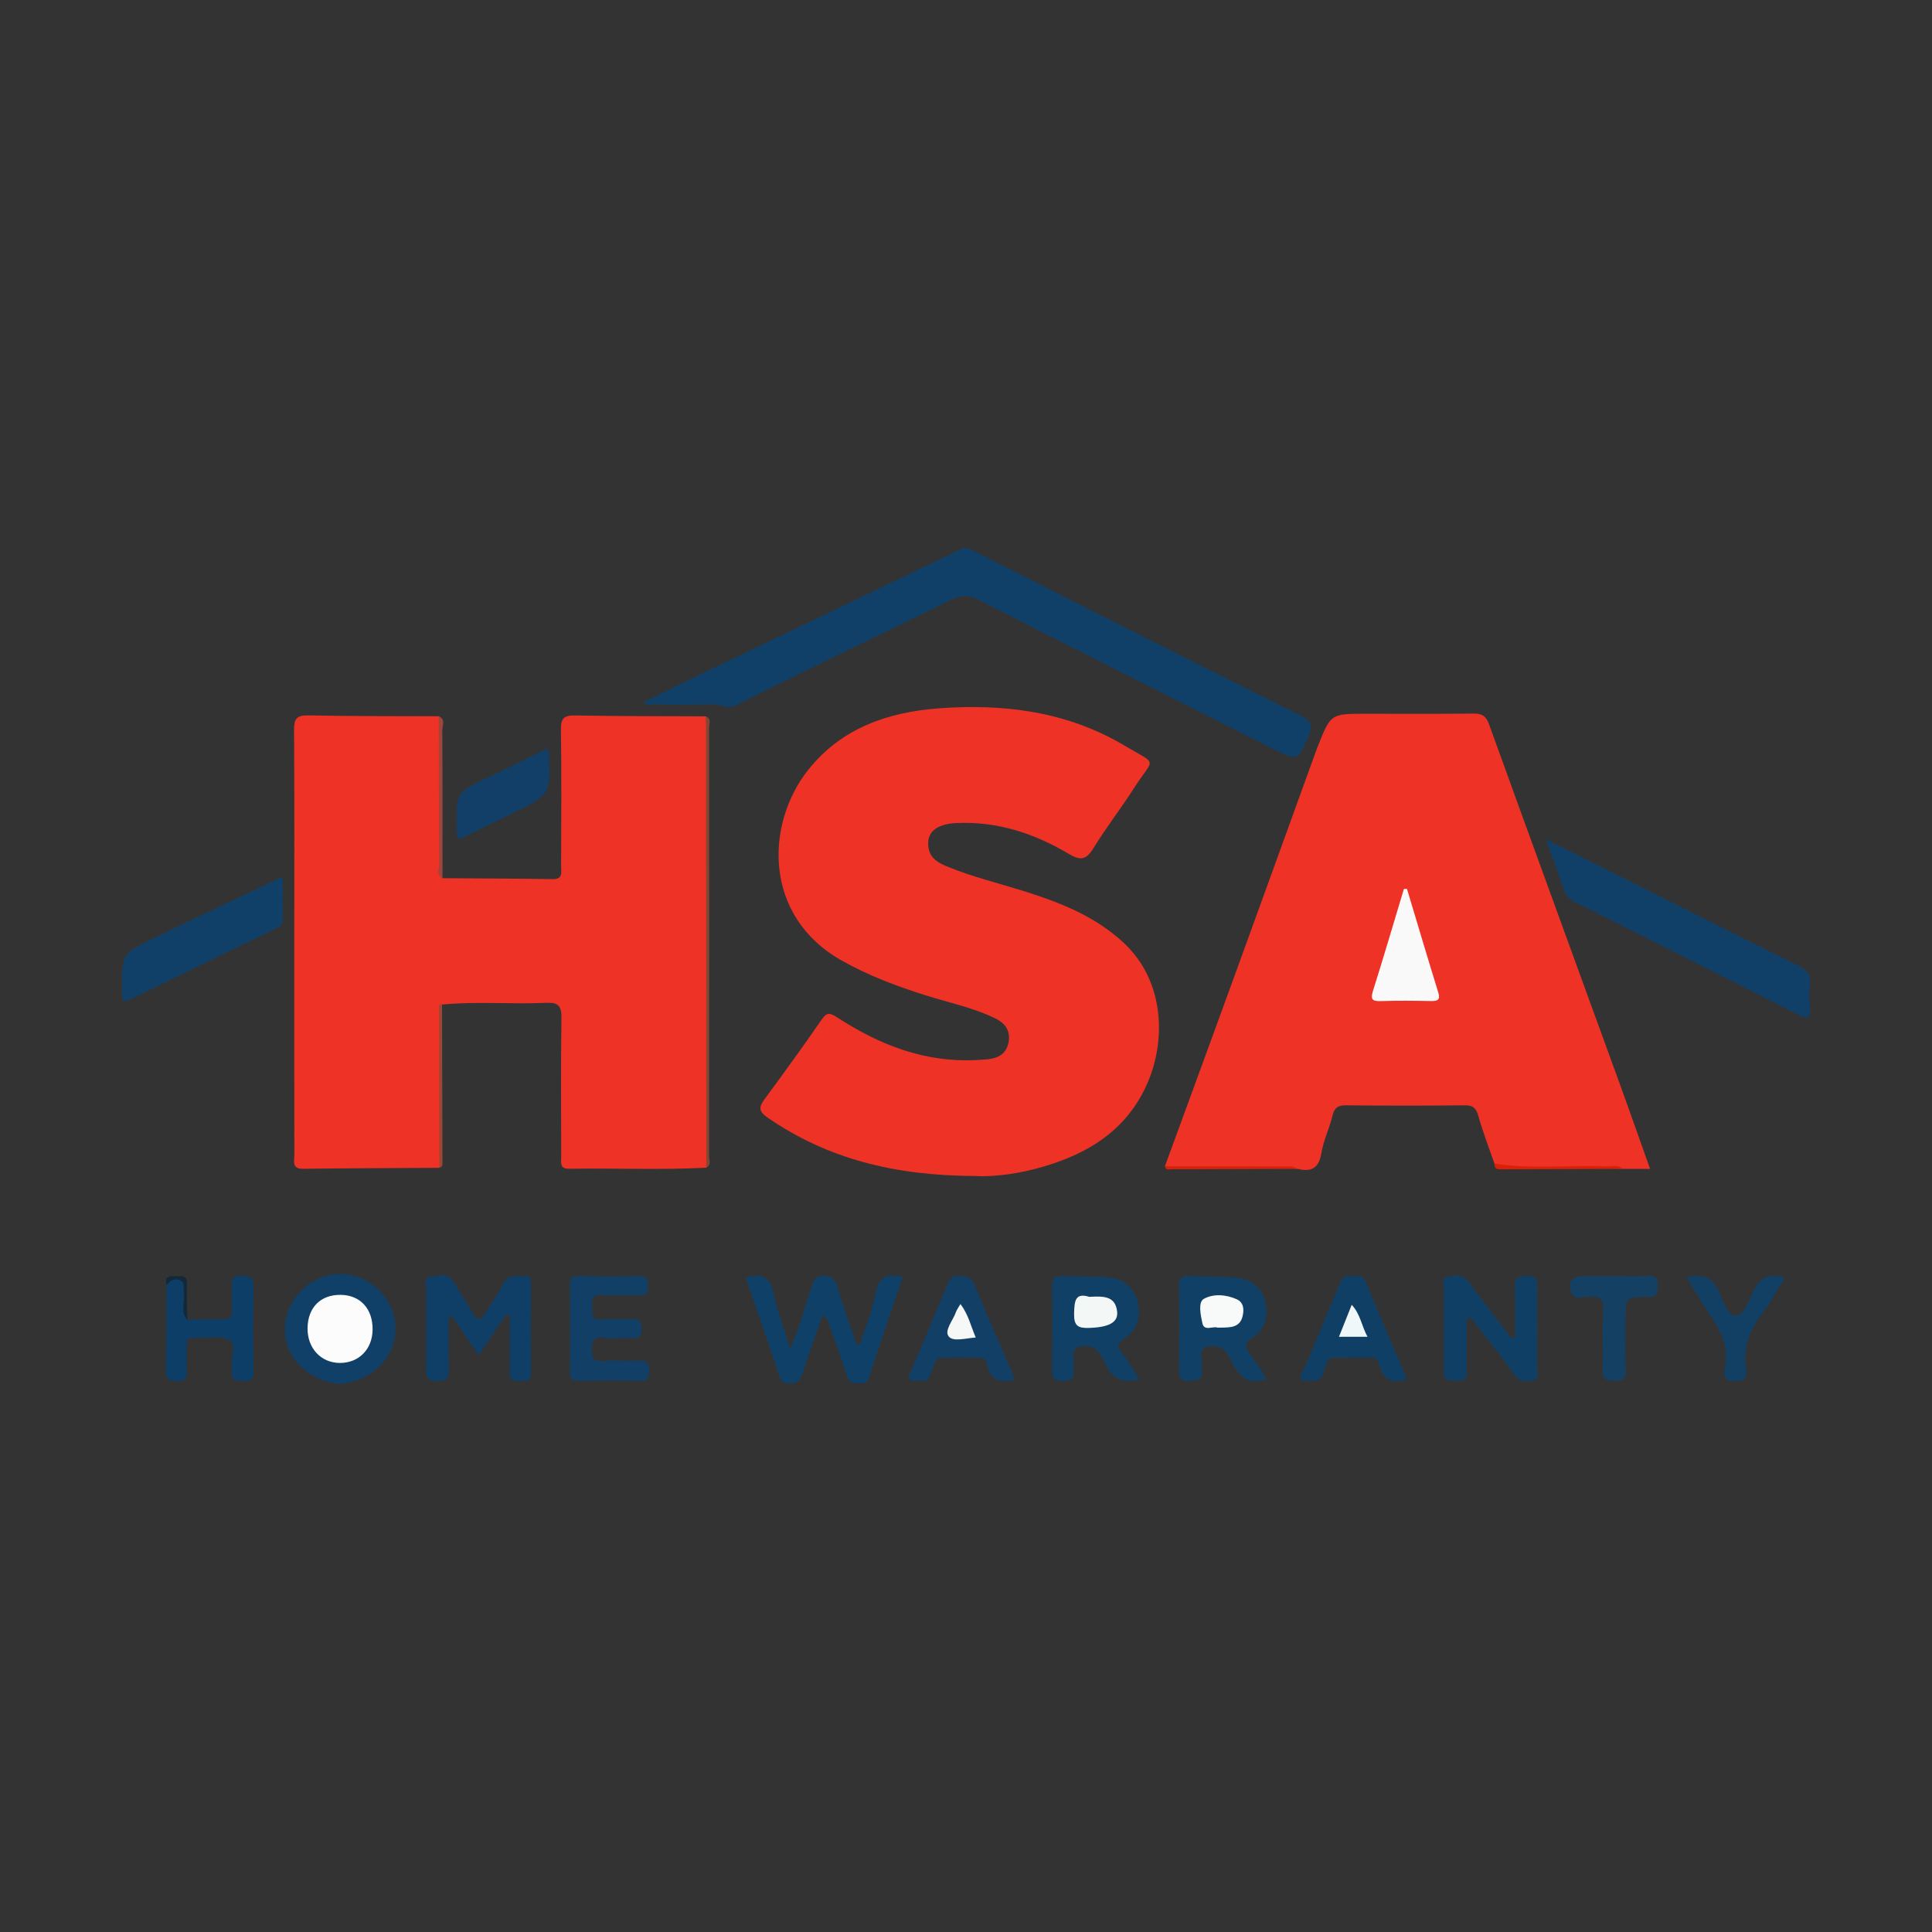 <?xml version="1.0" encoding="utf-8"?>
<!-- Generator: Adobe Illustrator 17.0.0, SVG Export Plug-In . SVG Version: 6.00 Build 0)  -->
<!DOCTYPE svg PUBLIC "-//W3C//DTD SVG 1.1//EN" "http://www.w3.org/Graphics/SVG/1.1/DTD/svg11.dtd">
<svg version="1.1" id="Layer_1" xmlns="http://www.w3.org/2000/svg" xmlns:xlink="http://www.w3.org/1999/xlink" x="0px" y="0px"
	 width="200px" height="200px" viewBox="0 0 200 200" enable-background="new 0 0 200 200" xml:space="preserve">
<rect x="0" y="0" width="200" height="200" fill="#333333" stroke="none"/>
<g>
	<path fill="#EE3226" d="M45.808,90.911c3.802,0.028,7.605,0.036,11.407,0.096c1.094,0.017,0.869-0.717,0.87-1.324
		c0.012-4.705,0.055-9.411-0.018-14.115c-0.018-1.187,0.28-1.528,1.474-1.505c4.501,0.089,9.005,0.071,13.508,0.092
		c0.293,0.349,0.172,0.766,0.173,1.154c0.006,14.845,0.006,29.69,0.003,44.536c0,0.346,0.055,0.702-0.109,1.033
		c-4.738,0.251-9.48,0.035-14.22,0.111c-0.985,0.016-0.8-0.664-0.8-1.235c-0.005-4.794-0.049-9.589,0.027-14.382
		c0.02-1.269-0.355-1.617-1.59-1.56c-3.587,0.167-7.184-0.172-10.77,0.181c-0.363,0.436-0.157,0.949-0.159,1.419
		c-0.018,4.67-0.007,9.341-0.016,14.011c-0.001,0.49,0.106,0.994-0.114,1.47c-4.699,0.029-9.398,0.04-14.097,0.1
		c-1.207,0.015-0.903-0.815-0.905-1.445c-0.013-7.404-0.008-14.807-0.008-22.211c0.001-7.254,0.026-14.507-0.023-21.761
		c-0.008-1.151,0.25-1.544,1.475-1.519c4.499,0.095,9.001,0.07,13.501,0.09c0.326,0.45,0.165,0.966,0.167,1.448
		c0.014,4.631,0.001,9.263,0.019,13.894C45.604,89.963,45.397,90.489,45.808,90.911z"/>
	<path fill="#EE3226" d="M154.702,120.453c-0.563-1.636-1.192-3.253-1.66-4.916c-0.229-0.813-0.526-1.126-1.404-1.116
		c-4.093,0.047-8.186,0.046-12.279,0c-0.857-0.01-1.224,0.241-1.424,1.085c-0.31,1.304-0.933,2.546-1.145,3.859
		c-0.253,1.566-1.033,1.981-2.444,1.636c-3.409-0.271-6.825-0.037-10.236-0.123c-1.173-0.03-2.353,0.082-3.518-0.147
		c2.343-6.405,4.696-12.807,7.027-19.216c2.845-7.822,5.673-15.65,8.509-23.475c0.102-0.281,0.203-0.562,0.313-0.839
		c1.325-3.313,1.325-3.313,4.965-3.313c3.704,0,7.408,0.026,11.111-0.022c0.891-0.012,1.319,0.255,1.631,1.118
		c4.506,12.462,9.054,24.908,13.583,37.362c1.03,2.833,2.025,5.679,3.084,8.654c-0.983,0-1.904,0-2.825,0
		c-3.764-0.267-7.533-0.049-11.299-0.114C155.995,120.874,155.295,120.925,154.702,120.453z"/>
	<path fill="#EE3226" d="M100.983,121.74c-8.443-0.029-15.332-1.793-21.516-6.041c-0.908-0.624-0.948-1.062-0.342-1.885
		c2.008-2.726,3.998-5.467,5.922-8.252c0.542-0.784,0.844-0.743,1.613-0.243c4.352,2.831,9.035,4.68,14.351,4.418
		c0.4-0.02,0.8-0.04,1.198-0.075c1.091-0.096,1.944-0.551,2.181-1.699c0.244-1.185-0.257-1.997-1.354-2.535
		c-2.304-1.131-4.811-1.628-7.231-2.396c-3.001-0.952-5.931-2.046-8.687-3.604c-8.168-4.616-7.878-14.178-3.44-19.749
		c3.454-4.336,8.295-5.973,13.552-6.356c6.68-0.488,13.202,0.323,19.105,3.819c3.629,2.15,3.124,1.198,1.104,4.37
		c-1.362,2.139-2.933,4.148-4.258,6.309c-0.744,1.214-1.356,1.28-2.537,0.576c-3.578-2.132-7.435-3.398-11.668-3.194
		c-2.12,0.102-3.118,1.021-2.852,2.591c0.197,1.163,1.158,1.595,2.07,1.967c2.49,1.015,5.108,1.647,7.67,2.447
		c3.775,1.178,7.431,2.592,10.426,5.359c4.427,4.09,4.485,10.594,2.185,15.224c-2.341,4.711-6.525,6.968-11.381,8.231
		C104.759,121.631,102.371,121.829,100.983,121.74z"/>
	<path fill="#104067" d="M66.697,72.65c1.986-0.973,3.967-1.958,5.959-2.917c8.799-4.235,17.601-8.464,26.404-12.69
		c0.46-0.221,0.838-0.478,1.466-0.16c11.381,5.779,22.774,11.535,34.195,17.234c1.063,0.53,1.211,0.972,0.765,2.019
		c-1.14,2.674-1.098,2.709-3.791,1.35c-10.144-5.119-20.29-10.234-30.412-15.397c-1.004-0.512-1.78-0.505-2.782-0.011
		c-7.419,3.653-14.891,7.198-22.278,10.912c-1.018,0.512-1.656-0.116-2.48-0.086c-2.321,0.084-4.647,0.029-6.971,0.029
		C66.748,72.838,66.722,72.744,66.697,72.65z"/>
	<path fill="#104068" d="M160.012,86.864c3.092,1.548,5.875,2.939,8.655,4.335c5.865,2.947,11.719,5.915,17.602,8.825
		c0.85,0.421,1.178,0.923,1.09,1.845c-0.076,0.793-0.08,1.604-0.005,2.396c0.125,1.325-0.356,1.214-1.304,0.732
		c-7.631-3.883-15.28-7.731-22.932-11.572c-0.615-0.309-1.025-0.68-1.248-1.369C161.341,90.419,160.717,88.812,160.012,86.864z"/>
	<path fill="#104068" d="M29.272,90.746c0,1.52-0.024,2.908,0.011,4.294c0.015,0.606-0.28,0.881-0.777,1.121
		c-5.017,2.422-10.03,4.853-15.034,7.302c-0.705,0.345-0.898,0.121-0.833-0.572c0.009-0.099,0.006-0.2,0.005-0.299
		c-0.059-3.822-0.075-3.855,3.326-5.507C20.345,94.961,24.749,92.897,29.272,90.746z"/>
	<path fill="#0F4068" d="M89.029,139.141c0.553-1.741,1.269-3.451,1.611-5.232c0.329-1.717,1.183-2.112,2.802-1.691
		c-1.172,3.469-2.365,6.931-3.497,10.414c-0.205,0.632-0.604,0.542-1.038,0.557c-0.499,0.017-0.953,0.077-1.168-0.605
		c-0.526-1.666-1.137-3.305-1.716-4.954c-0.178-0.506-0.233-1.078-0.852-1.503c-0.7,1.999-1.41,3.941-2.052,5.905
		c-0.24,0.735-0.481,1.197-1.411,1.192c-0.945-0.006-0.965-0.61-1.17-1.212c-1.101-3.245-2.222-6.484-3.336-9.726
		c1.614-0.534,2.493-0.144,2.861,1.539c0.399,1.825,1.057,3.594,1.723,5.784c1.093-2.28,1.498-4.354,2.207-6.316
		c0.208-0.576,0.28-1.254,1.228-1.217c0.74,0.029,1.159,0.143,1.4,0.947c0.619,2.067,1.355,4.099,2.045,6.145
		C88.787,139.159,88.908,139.15,89.029,139.141z"/>
	<path fill="#0F3F67" d="M52.417,136.062c-0.933,1.38-1.867,2.76-2.862,4.232c-0.952-1.388-1.858-2.708-2.763-4.027
		c-0.111,0.024-0.221,0.048-0.332,0.073c0,1.82-0.052,3.642,0.021,5.459c0.039,0.959-0.323,1.155-1.203,1.167
		c-0.933,0.013-1.186-0.293-1.169-1.201c0.05-2.747-0.008-5.496,0.022-8.243c0.005-0.478-0.315-1.29,0.44-1.36
		c0.806-0.075,1.802-0.492,2.414,0.571c0.621,1.079,1.334,2.106,1.946,3.19c0.498,0.883,0.865,0.766,1.323-0.02
		c0.553-0.947,1.284-1.809,1.71-2.805c0.552-1.291,1.573-0.97,2.524-0.984c0.507-0.007,0.474,0.391,0.473,0.749
		c-0.003,3.098-0.021,6.195,0.011,9.293c0.009,0.874-0.524,0.778-1.085,0.793c-0.653,0.017-1.163,0.007-1.138-0.909
		c0.053-1.944,0.016-3.89,0.016-5.836C52.647,136.155,52.532,136.108,52.417,136.062z"/>
	<path fill="#103F66" d="M156.845,138.424c0-1.727,0.053-3.456-0.021-5.18c-0.04-0.936,0.261-1.168,1.178-1.182
		c0.978-0.014,1.155,0.358,1.141,1.219c-0.043,2.751,0.004,5.504-0.037,8.256c-0.007,0.468,0.399,1.226-0.43,1.371
		c-0.707,0.124-1.408,0.15-1.962-0.646c-1.191-1.713-2.506-3.341-3.794-4.986c-0.252-0.322-0.364-0.849-1.086-0.825
		c0,1.837-0.052,3.666,0.021,5.49c0.039,0.977-0.447,1.017-1.186,1.005c-0.716-0.012-1.236-0.006-1.217-1
		c0.053-2.801-0.009-5.604,0.02-8.406c0.005-0.485-0.345-1.275,0.414-1.396c0.724-0.116,1.548-0.291,2.162,0.563
		c1.419,1.973,2.932,3.88,4.407,5.813C156.585,138.489,156.715,138.457,156.845,138.424z"/>
	<path fill="#104066" d="M131.045,142.775c-1.639,0.584-2.578-0.104-3.377-1.463c-0.496-0.845-0.759-2.092-2.275-1.953
		c-0.777,0.071-1.085,0.244-0.998,1.027c0.049,0.445-0.037,0.905,0.023,1.347c0.144,1.047-0.372,1.206-1.291,1.235
		c-1.049,0.033-1.093-0.476-1.083-1.278c0.034-2.798,0.047-5.597-0.002-8.395c-0.016-0.898,0.217-1.272,1.168-1.212
		c1.543,0.098,3.097,0.037,4.638,0.161c1.515,0.121,2.709,0.912,3.106,2.405c0.395,1.486,0.09,2.942-1.315,3.834
		c-0.849,0.539-0.735,0.974-0.267,1.682C129.937,141.02,130.7,141.763,131.045,142.775z"/>
	<path fill="#104066" d="M117.969,142.781c-1.579,0.399-2.594,0.109-3.377-1.264c-0.53-0.93-0.819-2.311-2.477-2.162
		c-0.796,0.072-1.055,0.288-0.974,1.046c0.047,0.444-0.034,0.901,0.014,1.345c0.094,0.871-0.156,1.226-1.134,1.225
		c-1.01-0.001-1.129-0.435-1.118-1.264c0.037-2.843,0.047-5.688,0.002-8.531c-0.013-0.854,0.251-1.137,1.103-1.089
		c1.59,0.089,3.194-0.008,4.774,0.154c1.498,0.154,2.616,1,2.983,2.535c0.368,1.537-0.004,2.914-1.384,3.795
		c-0.754,0.481-0.794,0.801-0.241,1.48C116.811,140.874,117.335,141.818,117.969,142.781z"/>
	<path fill="#103F67" d="M35.151,143.266c-2.624-0.224-5.735-2.214-5.656-5.79c0.066-2.999,2.634-5.553,5.698-5.594
		c3.066-0.041,5.829,2.655,5.752,5.709C40.858,141.026,38.052,143.019,35.151,143.266z"/>
	<path fill="#113F66" d="M59.007,137.499c-0.001-1.45,0.029-2.9-0.014-4.348c-0.022-0.731,0.123-1.091,0.972-1.067
		c2.048,0.056,4.099,0.058,6.147,0.002c0.835-0.023,0.958,0.312,0.987,1.047c0.035,0.866-0.356,0.983-1.064,0.962
		c-1.249-0.038-2.504,0.051-3.747-0.036c-1.169-0.082-0.954,0.664-0.993,1.351c-0.043,0.754,0.057,1.252,1.02,1.165
		c0.893-0.08,1.798-0.024,2.698-0.016c0.663,0.006,1.383-0.242,1.415,0.939c0.036,1.301-0.783,0.995-1.478,1.007
		c-0.85,0.015-1.707,0.075-2.547-0.018c-1-0.11-1.128,0.345-1.135,1.199c-0.007,0.872,0.159,1.267,1.14,1.196
		c1.243-0.09,2.499,0.018,3.747-0.035c0.77-0.033,1.072,0.2,1.045,1.004c-0.024,0.69-0.071,1.121-0.955,1.098
		c-2.098-0.055-4.199-0.037-6.298-0.002c-0.712,0.012-0.971-0.227-0.951-0.948C59.038,140.499,59.009,138.999,59.007,137.499z"/>
	<path fill="#103F66" d="M145.643,142.774c-1.618,0.561-2.497-0.001-2.861-1.483c-0.098-0.399-0.248-0.755-0.776-0.75
		c-1.3,0.013-2.601,0-3.901,0.006c-0.772,0.004-0.734,0.712-0.958,1.165c-0.255,0.514-0.25,1.232-1.082,1.216
		c-0.447-0.009-1.041,0.129-1.305-0.101c-0.402-0.35,0.121-0.805,0.278-1.187c1.195-2.905,2.42-5.798,3.637-8.695
		c0.194-0.463,0.361-0.985,1.033-0.83c0.531,0.123,1.248-0.378,1.582,0.403C142.753,135.939,144.199,139.368,145.643,142.774z"/>
	<path fill="#113F65" d="M105.086,142.803c-1.602,0.475-2.574,0.037-2.908-1.496c-0.079-0.361-0.187-0.73-0.602-0.738
		c-1.396-0.027-2.795-0.062-4.187,0.02c-0.649,0.038-0.664,0.762-0.898,1.237c-0.22,0.447-0.203,1.149-0.988,1.104
		c-0.444-0.026-1.033,0.112-1.296-0.119c-0.377-0.332,0.073-0.806,0.239-1.202c1.192-2.834,2.398-5.662,3.57-8.504
		c0.262-0.636,0.495-1.092,1.347-1.031c0.749,0.053,1.208,0.112,1.549,0.959C102.224,136.297,103.666,139.51,105.086,142.803z"/>
	<path fill="#0D3E68" d="M19.402,136.612c1.199-0.018,2.4-0.073,3.598-0.042c0.765,0.02,1.106-0.21,1.031-1.024
		c-0.064-0.695-0.014-1.4-0.017-2.1c-0.004-0.737-0.181-1.426,1.073-1.395c1.109,0.027,1.165,0.479,1.154,1.332
		c-0.036,2.852-0.04,5.705-0.001,8.556c0.011,0.779-0.198,1.075-1.009,1.01c-0.674-0.054-1.366,0.068-1.213-0.966
		c0.014-0.098,0.011-0.201,0.001-0.3c-0.107-1.03,0.469-2.615-0.262-2.972c-1.056-0.516-2.531-0.168-3.826-0.207
		c-0.607-0.018-0.593,0.377-0.592,0.795c0.003,0.851-0.053,1.705,0.011,2.551c0.063,0.831-0.19,1.127-1.065,1.115
		c-0.821-0.012-1.138-0.21-1.119-1.08c0.064-2.95,0.06-5.901,0.081-8.851c0.142-0.828,0.763-0.78,1.36-0.716
		c0.778,0.082,0.487,0.711,0.547,1.151C19.3,134.512,18.874,135.599,19.402,136.612z"/>
	<path fill="#113F68" d="M56.666,77.474c0.095,0.288,0.147,0.377,0.151,0.468c0.18,4.328,0.179,4.328-3.787,6.263
		c-1.604,0.783-3.214,1.553-4.806,2.36c-0.638,0.324-1.041,0.393-0.933-0.528c0.006-0.049,0.005-0.1,0.003-0.15
		c-0.117-3.87-0.11-3.856,3.479-5.541C52.743,79.422,54.687,78.441,56.666,77.474z"/>
	<path fill="#144064" d="M167.212,132.099c1.101,0.001,2.205,0.046,3.303-0.014c0.831-0.045,1.133,0.202,1.121,1.08
		c-0.011,0.824-0.199,1.108-1.079,1.107c-2.275-0.003-2.274,0.046-2.274,2.384c0,1.702-0.055,3.406,0.016,5.105
		c0.038,0.924-0.243,1.209-1.172,1.2c-0.869-0.009-1.258-0.166-1.224-1.144c0.07-2.05-0.064-4.109,0.055-6.155
		c0.073-1.251-0.393-1.498-1.509-1.45c-0.593,0.026-1.463,0.492-1.806-0.47c-0.378-1.059,0.086-1.633,1.265-1.643
		C165.009,132.091,166.111,132.098,167.212,132.099z"/>
	<path fill="#123F64" d="M174.575,132.256c1.661-0.485,2.723-0.054,3.404,1.503c0.405,0.926,0.902,2.468,1.671,2.43
		c0.949-0.048,1.371-1.559,1.828-2.514c0.701-1.467,1.701-1.91,3.295-1.412c-0.744,1.195-1.392,2.429-2.222,3.526
		c-1.313,1.734-2.138,3.557-1.809,5.793c0.114,0.771,0.118,1.416-1.094,1.405c-1.187-0.01-1.253-0.631-1.093-1.405
		c0.615-2.968-1.316-4.969-2.651-7.198C175.479,133.673,175.028,132.98,174.575,132.256z"/>
	<path fill="#864533" d="M73.115,120.878c-0.011-15.225-0.021-30.45-0.033-45.675c0-0.349-0.021-0.698-0.033-1.046
		c0.64,0.215,0.352,0.758,0.352,1.144c0.015,14.792,0.015,29.585-0.001,44.377C73.399,120.076,73.664,120.589,73.115,120.878z"/>
	<path fill="#9E4635" d="M45.472,120.893c-0.011-5.512-0.022-11.023-0.029-16.535c0-0.138,0.053-0.277,0.082-0.415
		c0.079,0.016,0.157,0.033,0.236,0.05c0.015,5.393,0.032,10.785,0.042,16.177C45.803,120.45,45.882,120.79,45.472,120.893z"/>
	<path fill="#A0443C" d="M45.808,90.911c-0.693-0.344-0.345-0.977-0.349-1.462c-0.036-5.1-0.034-10.201-0.043-15.302
		c0.739,0.305,0.37,0.949,0.373,1.42C45.819,80.682,45.808,85.797,45.808,90.911z"/>
	<path fill="#D8210B" d="M120.591,120.73c4.362,0.002,8.724,0,13.086,0.018c0.223,0.001,0.445,0.165,0.668,0.253
		c-4.35,0.016-8.7,0.035-13.049,0.041C121.037,121.042,120.671,121.178,120.591,120.73z"/>
	<path fill="#DA2107" d="M154.702,120.453c3.848,0.607,7.722,0.123,11.58,0.288c0.573,0.025,1.199-0.213,1.709,0.259
		c-4.118,0.015-8.235,0.032-12.353,0.044C155.211,121.045,154.689,121.165,154.702,120.453z"/>
	<path fill="#132838" d="M19.402,136.612c-0.802-0.834-0.206-1.864-0.39-2.785c-0.09-0.45,0.226-1.041-0.375-1.308
		c-0.593-0.264-1.024,0.078-1.389,0.516c-0.287-1.103,0.489-0.893,1.11-0.92c0.584-0.025,1.029-0.039,0.995,0.796
		C19.301,134.142,19.379,135.378,19.402,136.612z"/>
	<path fill="#F9F9FA" d="M145.649,92.014c1.069,3.556,2.123,7.117,3.221,10.664c0.233,0.752,0.05,0.965-0.71,0.95
		c-1.743-0.035-3.489-0.052-5.231,0.005c-0.931,0.031-1.062-0.226-0.788-1.095c1.103-3.491,2.132-7.005,3.189-10.51
		C145.437,92.023,145.543,92.018,145.649,92.014z"/>
	<path fill="#F7FAF8" d="M126.037,137.436c-0.46-0.189-1.379,0.42-1.567-0.456c-0.178-0.829-0.466-2.17,0.146-2.519
		c0.963-0.549,2.304-0.466,3.417,0.041c0.772,0.351,0.759,1.168,0.58,1.831c-0.295,1.094-1.271,1.085-2.178,1.102
		C126.336,137.437,126.237,137.436,126.037,137.436z"/>
	<path fill="#F3F8F7" d="M112.762,134.247c1.394-0.059,2.698-0.151,2.883,1.529c0.126,1.14-0.89,1.631-2.94,1.691
		c-1.105,0.032-1.542-0.219-1.515-1.469C111.22,134.685,111.29,133.792,112.762,134.247z"/>
	<path fill="#FBFCFB" d="M31.838,137.49c0.026-2.148,1.36-3.481,3.449-3.447c2.028,0.033,3.319,1.46,3.283,3.628
		c-0.034,2.011-1.423,3.42-3.373,3.42C33.232,141.092,31.813,139.571,31.838,137.49z"/>
	<path fill="#F0F7F8" d="M138.611,138.382c0.436-1.094,0.854-2.146,1.317-3.308c0.9,0.95,1.013,2.164,1.635,3.308
		C140.513,138.382,139.612,138.382,138.611,138.382z"/>
	<path fill="#F5F8F7" d="M101.008,138.457c-1.067,0.08-2.365,0.471-2.811-0.123c-0.462-0.615,0.469-1.661,0.769-2.525
		c0.089-0.255,0.266-0.48,0.459-0.816C100.257,136.091,100.501,137.284,101.008,138.457z"/>
</g>
</svg>
